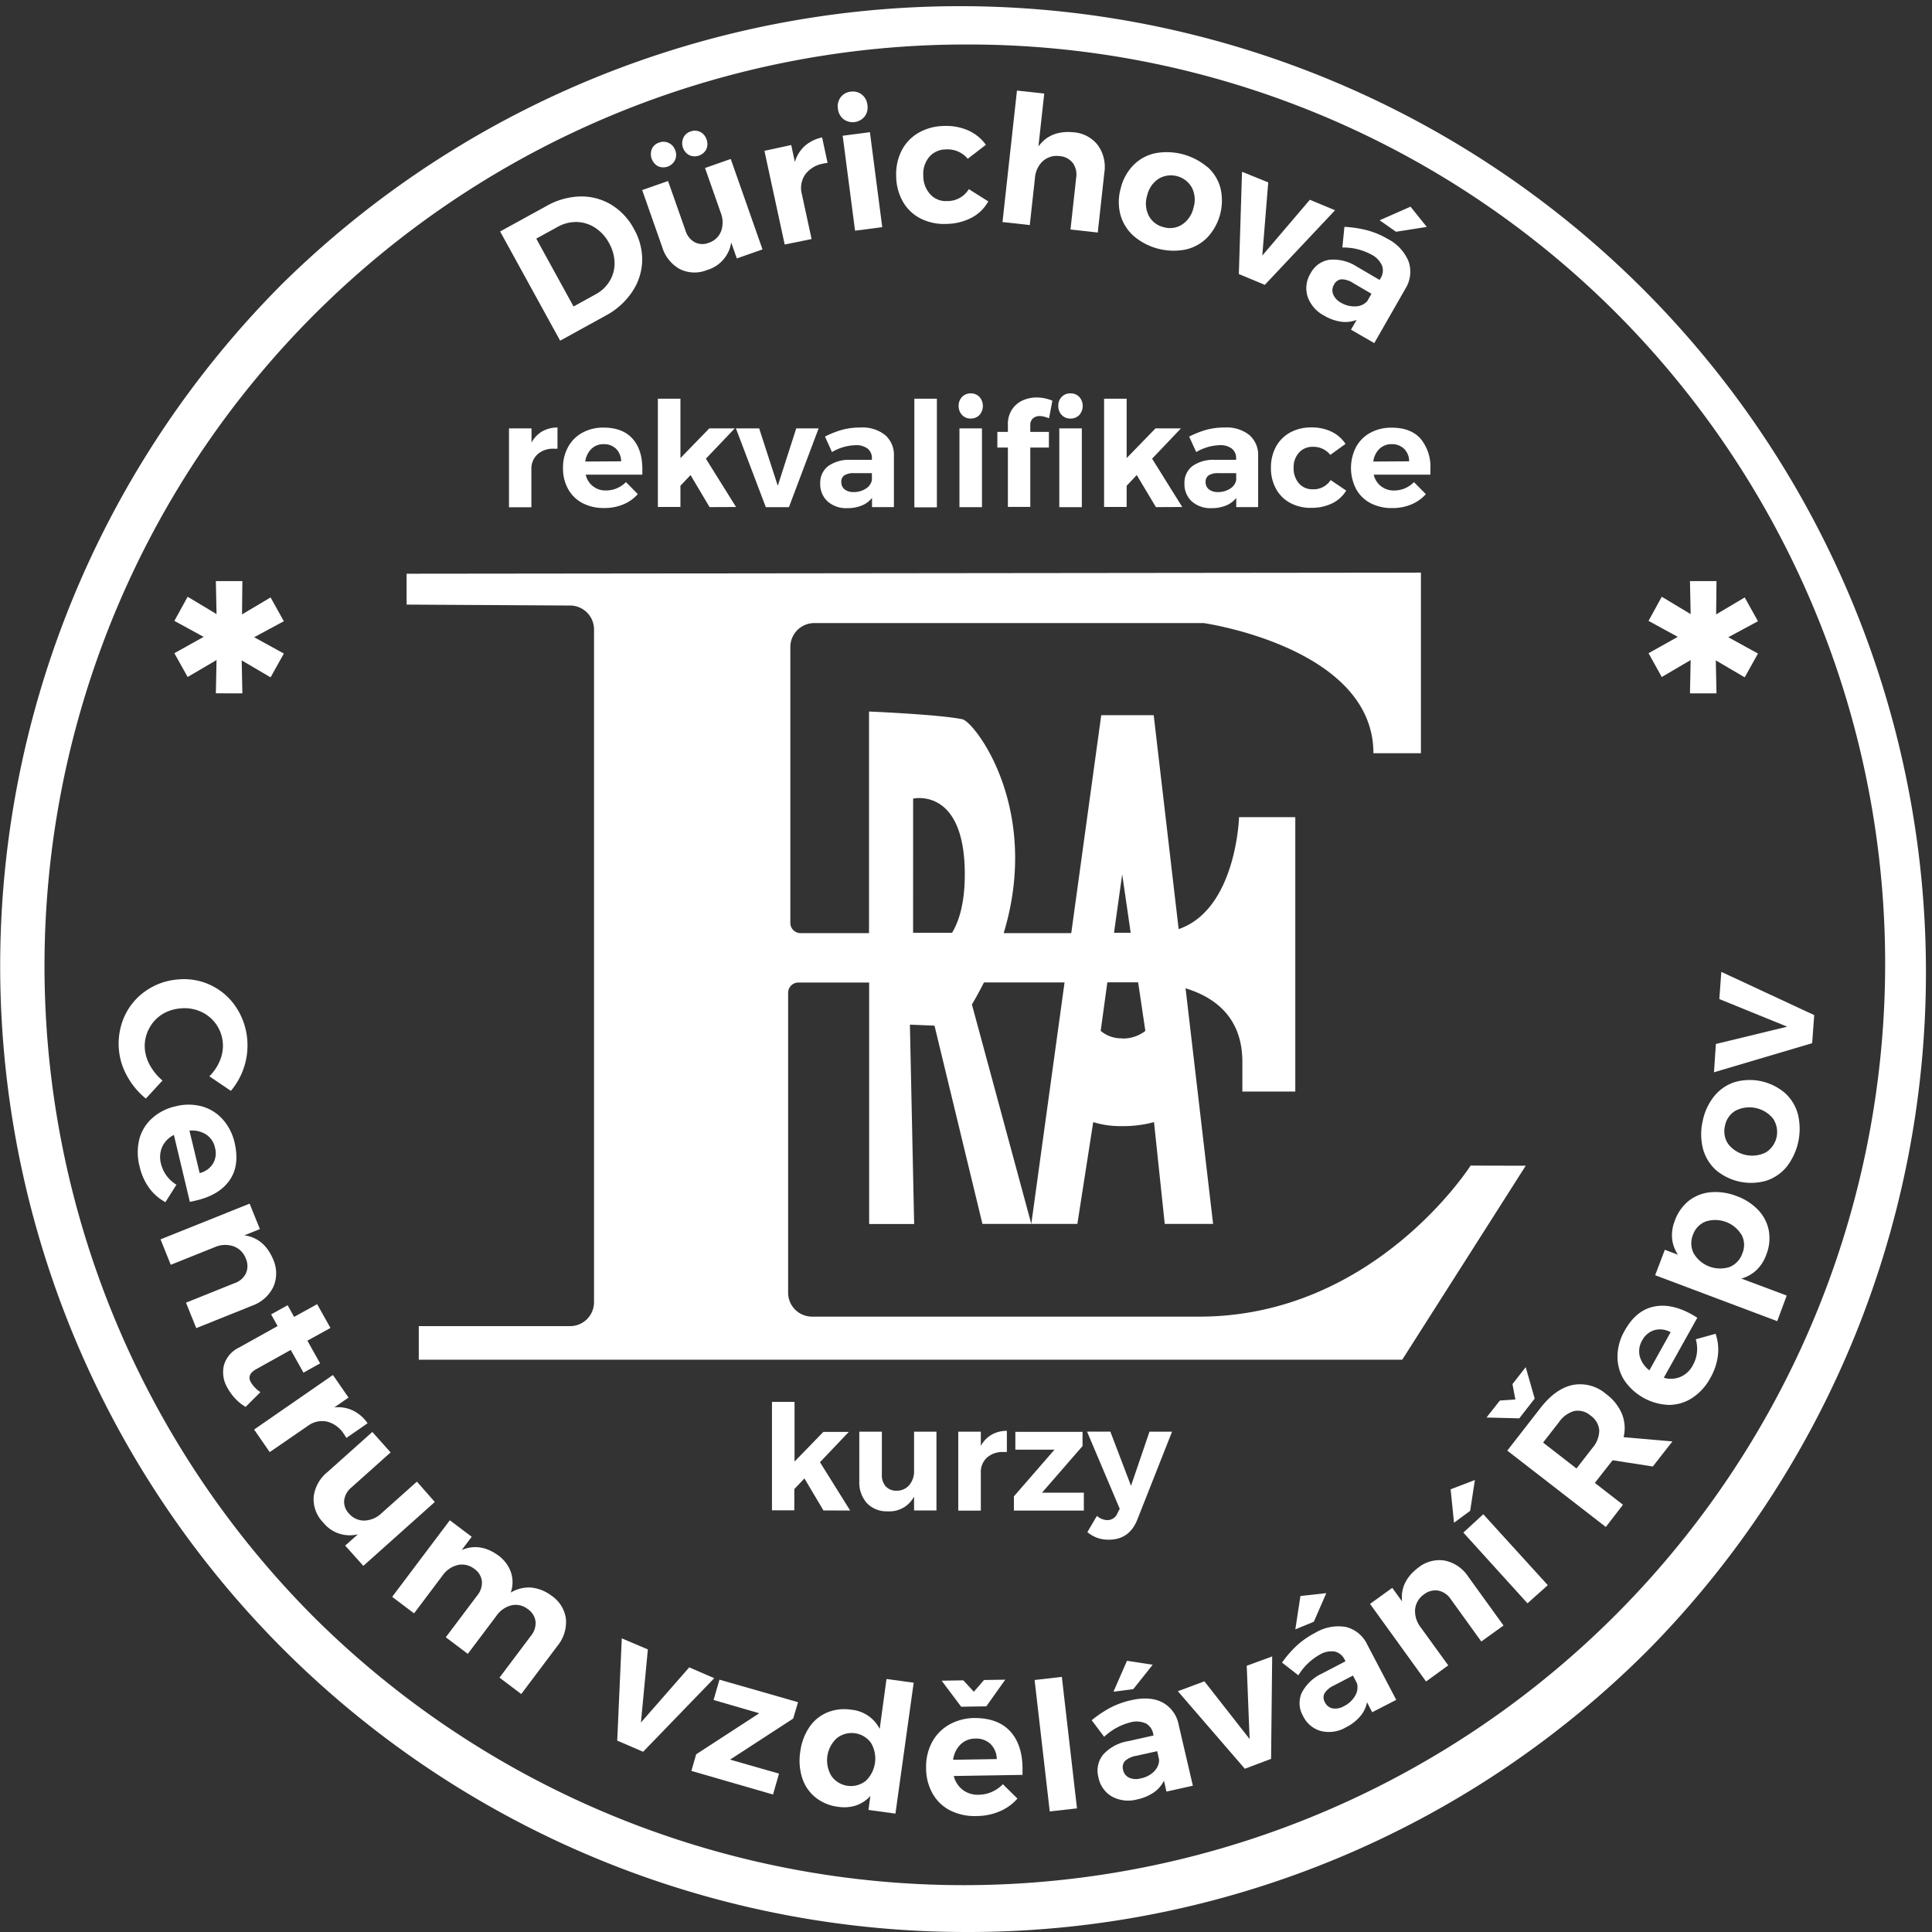 <svg xmlns="http://www.w3.org/2000/svg" viewBox="0 0 455.49 455.49"><rect x="0" y="0" width="455.49" height="455.49" fill="#333333" stroke="none"/><defs><style>.cls-1{fill:#fff;}</style></defs><g id="Layer_2" data-name="Layer 2"><g id="Layer_1-2" data-name="Layer 1"><path class="cls-1" d="M227.75,455.49a227.74,227.74,0,0,1-161-388.78A227.74,227.74,0,0,1,388.79,388.79,226.28,226.28,0,0,1,227.75,455.49Zm0-445A217.26,217.26,0,0,0,74.12,381.37,217.26,217.26,0,0,0,381.37,74.12,215.85,215.85,0,0,0,227.75,10.49Z"/><path class="cls-1" d="M194.14,356.11l-4.49-7.56-2.38,2.52v5H182V330.5h5.32v14.08l6.8-7h6l-6.8,7.15,7.11,11.39Z"/><path class="cls-1" d="M220.78,337.54v18.57H215.5v-3.28a6.54,6.54,0,0,1-6.21,3.48,6.44,6.44,0,0,1-4.89-1.91,7.3,7.3,0,0,1-1.81-5.2V337.54h5.32v10.15a3.91,3.91,0,0,0,.93,2.76,3.34,3.34,0,0,0,2.55,1,3.8,3.8,0,0,0,3-1.35,5,5,0,0,0,1.11-3.38v-9.18Z"/><path class="cls-1" d="M233.76,338.26a7.29,7.29,0,0,1,3.62-.93v5a5.72,5.72,0,0,0-.83,0,5.46,5.46,0,0,0-3.88,1.33,4.59,4.59,0,0,0-1.43,3.54v8.94h-5.32V337.54h5.32v3.35A6.73,6.73,0,0,1,233.76,338.26Z"/><path class="cls-1" d="M239.38,337.57h15.84v3.35l-9.56,11h9.87v4.21l-16.49,0v-3.35l9.56-11-9.22,0Z"/><path class="cls-1" d="M261.4,363a7.87,7.87,0,0,1-2.69-.43,8,8,0,0,1-2.35-1.36l2.25-3.83a3.82,3.82,0,0,0,2.41,1,2.53,2.53,0,0,0,2.45-1.66l.52-1-7.7-18.19h5.49l4.87,12.77L271,337.54h5.32l-8.15,20.64C266.91,361.42,264.65,363,261.4,363Z"/><path class="cls-1" d="M127.8,101.72a7.35,7.35,0,0,1,3.63-.93v5c-.19,0-.46,0-.83,0a5.48,5.48,0,0,0-3.88,1.32,4.6,4.6,0,0,0-1.44,3.54v8.94H120V101h5.31v3.35A6.84,6.84,0,0,1,127.8,101.72Z"/><path class="cls-1" d="M149.11,103.41c1.56,1.72,2.33,4.13,2.33,7.21,0,.55,0,1,0,1.28H138.09a4.72,4.72,0,0,0,4.79,3.73,6.55,6.55,0,0,0,2.52-.5,6.88,6.88,0,0,0,2.18-1.47l2.79,2.83a9.25,9.25,0,0,1-3.43,2.43,11.46,11.46,0,0,1-4.5.85,10.73,10.73,0,0,1-5.13-1.17,8.25,8.25,0,0,1-3.38-3.32,9.89,9.89,0,0,1-1.19-4.93,10,10,0,0,1,1.21-5,8.45,8.45,0,0,1,3.38-3.35,10.2,10.2,0,0,1,5-1.19Q146.78,100.82,149.11,103.41Zm-2.67,5.35a4.22,4.22,0,0,0-1.17-2.93,4,4,0,0,0-2.94-1.11,4,4,0,0,0-2.88,1.09,5.07,5.07,0,0,0-1.47,3Z"/><path class="cls-1" d="M167.29,119.56,162.8,112l-2.38,2.52v5H155.1V94h5.32V108l6.8-7h6l-6.8,7.14,7.11,11.39Z"/><path class="cls-1" d="M173.5,101l5.48,0,4.39,13.53L187.72,101H193l-7,18.57h-5.45Z"/><path class="cls-1" d="M205.59,119.56v-2.17a5.9,5.9,0,0,1-2.41,1.79,8.7,8.7,0,0,1-3.42.62,6.58,6.58,0,0,1-4.66-1.6,5.47,5.47,0,0,1-1.72-4.2,4.94,4.94,0,0,1,1.84-4.09,8.47,8.47,0,0,1,5.23-1.5h5.11v-.34a2.83,2.83,0,0,0-1-2.3,4.46,4.46,0,0,0-2.89-.81,11.52,11.52,0,0,0-5.52,1.62l-1.65-3.65a22.22,22.22,0,0,1,4.14-1.63,16.59,16.59,0,0,1,4.24-.51,8.57,8.57,0,0,1,5.78,1.76,6.18,6.18,0,0,1,2.09,4.9l0,12.11Zm-1.48-4.35a3.07,3.07,0,0,0,1.45-2v-1.66h-4.18a4.18,4.18,0,0,0-2.29.5,1.79,1.79,0,0,0-.74,1.61,2.13,2.13,0,0,0,.77,1.71,3.3,3.3,0,0,0,2.13.64A5.08,5.08,0,0,0,204.11,115.21Z"/><path class="cls-1" d="M215.57,94h5.31v25.61h-5.31Z"/><path class="cls-1" d="M230.91,93.57a3.23,3.23,0,0,1,0,4.28,2.81,2.81,0,0,1-2.09.83,2.72,2.72,0,0,1-2-.84,3,3,0,0,1-.81-2.13,2.94,2.94,0,0,1,.81-2.14,2.75,2.75,0,0,1,2-.83A2.81,2.81,0,0,1,230.91,93.57ZM226.2,101h5.31v18.57H226.2Z"/><path class="cls-1" d="M243.52,98.65a2.06,2.06,0,0,0-.62,1.62v1.55h4.39v3.69H242.9v14h-5.28v-14h-2.48v-3.69h2.48v-1.76a6.23,6.23,0,0,1,.92-3.43A5.9,5.9,0,0,1,241,94.45a8,8,0,0,1,3.46-.74,9.56,9.56,0,0,1,3.65.76l-.79,4.14a8.34,8.34,0,0,0-1.1-.36,4.57,4.57,0,0,0-1.11-.16A2.32,2.32,0,0,0,243.52,98.65Zm10.93-5.08a3.23,3.23,0,0,1,0,4.28,2.81,2.81,0,0,1-2.09.83,2.72,2.72,0,0,1-2.05-.84,3,3,0,0,1-.81-2.13,2.94,2.94,0,0,1,.81-2.14,2.75,2.75,0,0,1,2.05-.83A2.81,2.81,0,0,1,254.45,93.57ZM249.74,101h5.31v18.57h-5.31Z"/><path class="cls-1" d="M272.52,119.56,268,112l-2.38,2.52v5h-5.32V94h5.32V108l6.8-7h6l-6.8,7.14,7.11,11.39Z"/><path class="cls-1" d="M291.46,119.56v-2.17a5.9,5.9,0,0,1-2.41,1.79,8.7,8.7,0,0,1-3.42.62,6.56,6.56,0,0,1-4.66-1.6,5.47,5.47,0,0,1-1.72-4.2,4.94,4.94,0,0,1,1.84-4.09,8.47,8.47,0,0,1,5.23-1.5h5.11v-.34a2.83,2.83,0,0,0-1-2.3,4.46,4.46,0,0,0-2.89-.81,11.52,11.52,0,0,0-5.52,1.62l-1.66-3.65a22.56,22.56,0,0,1,4.15-1.63,16.54,16.54,0,0,1,4.24-.51,8.57,8.57,0,0,1,5.78,1.76,6.18,6.18,0,0,1,2.09,4.9l0,12.11ZM290,115.21a3.1,3.1,0,0,0,1.45-2v-1.66h-4.18a4.18,4.18,0,0,0-2.29.5,1.79,1.79,0,0,0-.74,1.61,2.1,2.1,0,0,0,.77,1.71,3.29,3.29,0,0,0,2.12.64A5.11,5.11,0,0,0,290,115.21Z"/><path class="cls-1" d="M309.51,105.34a4.24,4.24,0,0,0-3.26,1.37,5.08,5.08,0,0,0-1.26,3.6,5.3,5.3,0,0,0,1.24,3.64,4.08,4.08,0,0,0,3.18,1.4,4.78,4.78,0,0,0,4.31-2.17l3.66,2.48a7.87,7.87,0,0,1-3.29,3,11,11,0,0,1-5,1.07,10.09,10.09,0,0,1-4.93-1.17,8.31,8.31,0,0,1-3.33-3.32,9.89,9.89,0,0,1-1.19-4.93,10.09,10.09,0,0,1,1.19-5,8.37,8.37,0,0,1,3.35-3.35,10.16,10.16,0,0,1,5-1.19,10.57,10.57,0,0,1,4.73,1,8.27,8.27,0,0,1,3.31,2.88l-3.58,2.59A5.09,5.09,0,0,0,309.51,105.34Z"/><path class="cls-1" d="M334.9,103.41a10.4,10.4,0,0,1,2.33,7.21c0,.55,0,1,0,1.28H323.87a4.8,4.8,0,0,0,1.73,2.74,4.85,4.85,0,0,0,3.07,1,6.62,6.62,0,0,0,2.52-.5,6.84,6.84,0,0,0,2.17-1.47l2.8,2.83a9.37,9.37,0,0,1-3.44,2.43,11.39,11.39,0,0,1-4.5.85,10.76,10.76,0,0,1-5.13-1.17,8.31,8.31,0,0,1-3.38-3.32,10.85,10.85,0,0,1,0-9.92,8.45,8.45,0,0,1,3.38-3.35,10.23,10.23,0,0,1,5-1.19Q332.57,100.82,334.9,103.41Zm-2.68,5.35a4.14,4.14,0,0,0-1.17-2.93,4,4,0,0,0-2.93-1.11,4,4,0,0,0-2.89,1.09,5,5,0,0,0-1.46,3Z"/><path class="cls-1" d="M346.71,274.8s-22.62,35.61-63.95,35.61H191.45a5.64,5.64,0,0,1-5.64-5.65V234.07a2.42,2.42,0,0,1,2.42-2.43h16.68v56.93h10.61l-1-47,5.8.24,11.3,46.74h11.52l-14-51.73q1.54-2.62,2.84-5.2h19l-7.84,56.93H254l3.74-24a21.49,21.49,0,0,0,6.79.94,27.29,27.29,0,0,0,7.54-.94l2.53,24H286L279.51,233c6.53,2,13.39,6.57,13.39,17.34v7h12.48V192.65H292.12s-.63,21.72-14.24,26.4L272,168.61H259.63L252.56,220H236.63c8.92-29.43-6.87-49.83-9.75-50.43-5.4-1.13-22-1.82-22-1.82V220H188.75a2.42,2.42,0,0,1-2.42-2.42v-65A5.64,5.64,0,0,1,192,146.9H283.8s40,5.72,40,30.68H335V135l-239.14.26v7.28l38.57.22a5.65,5.65,0,0,1,5.62,5.65V307a5.65,5.65,0,0,1-5.65,5.65H98.73v7.92H330.59l29.12-45.74Zm-82.14-30a7.54,7.54,0,0,1-5.07-1.76l1.57-11.44h7.26l1.7,11.45A8.6,8.6,0,0,1,264.57,244.84Zm0-38.67,2,13.78h-3.93Zm-49.29-17.85s12.18-2.83,12.18,17.85c0,6.57-1.27,10.91-3,13.78h-9.19Z"/><path class="cls-1" d="M136.77,46.32a13.59,13.59,0,0,1,7.31,1.92A14.81,14.81,0,0,1,149.47,54a14.56,14.56,0,0,1,1.93,7.64A13.77,13.77,0,0,1,149,68.86a17.22,17.22,0,0,1-6.24,5.57l-10.7,5.89L117.91,54.57l10.93-6A16.89,16.89,0,0,1,136.77,46.32Zm7,19.89a8.07,8.07,0,0,0,1.12-4.29,9.89,9.89,0,0,0-1.32-4.65,9.75,9.75,0,0,0-3.3-3.6,8.3,8.3,0,0,0-4.32-1.33,8.9,8.9,0,0,0-4.52,1.17l-5,2.75,8.79,16,5.26-2.9A8.46,8.46,0,0,0,143.76,66.21Z"/><path class="cls-1" d="M172.28,37.48l7.49,21.32-6.06,2.13-1.32-3.77a8,8,0,0,1-5.73,6.51,7.77,7.77,0,0,1-6.38-.23,8.81,8.81,0,0,1-4.17-5.23l-4.71-13.4,6.1-2.14,4.1,11.65a4.7,4.7,0,0,0,2.18,2.79,4,4,0,0,0,3.34.12,4.62,4.62,0,0,0,2.9-2.75,6.17,6.17,0,0,0-.1-4.33l-3.7-10.54ZM157.7,33.72a3,3,0,0,1,1.51,1.76,2.86,2.86,0,0,1-.09,2.3,3.06,3.06,0,0,1-4,1.4,3.27,3.27,0,0,1-1.43-4.08,2.79,2.79,0,0,1,1.72-1.49A2.84,2.84,0,0,1,157.7,33.72Zm7.38-2.62a3,3,0,0,1,1.5,1.79,3,3,0,0,1-.06,2.3,3.1,3.1,0,0,1-4,1.4,3.19,3.19,0,0,1-1.42-4.07A2.77,2.77,0,0,1,162.8,31,2.85,2.85,0,0,1,165.08,31.1Z"/><path class="cls-1" d="M189.75,34.4a9,9,0,0,1,4.07-2l1.29,6a9.79,9.79,0,0,0-1,.17,6.67,6.67,0,0,0-4.28,2.58,5.59,5.59,0,0,0-.79,4.58l2.3,10.63L185,57.64l-4.78-22.08,6.32-1.37.86,4A8.23,8.23,0,0,1,189.75,34.4Z"/><path class="cls-1" d="M203.19,22.29a3.6,3.6,0,0,1,1.31,2.45,3.53,3.53,0,0,1-.64,2.71,3.63,3.63,0,0,1-5,.64,3.59,3.59,0,0,1-1.31-2.43,3.56,3.56,0,0,1,.64-2.72,3.34,3.34,0,0,1,2.35-1.32A3.43,3.43,0,0,1,203.19,22.29ZM198.67,32l6.42-.84L208,53.55l-6.41.84Z"/><path class="cls-1" d="M223,35.23A5.18,5.18,0,0,0,219.07,37a6.24,6.24,0,0,0-1.39,4.44,6.35,6.35,0,0,0,1.65,4.38,4.92,4.92,0,0,0,3.91,1.58,5.84,5.84,0,0,0,5.17-2.81L233,47.48a9.54,9.54,0,0,1-3.89,3.82,13.12,13.12,0,0,1-6,1.49,12.24,12.24,0,0,1-6-1.24,10,10,0,0,1-4.18-3.9,12.23,12.23,0,0,1-1.64-6,12.39,12.39,0,0,1,1.26-6.11,10.18,10.18,0,0,1,3.95-4.2,12.43,12.43,0,0,1,6-1.64,13,13,0,0,1,5.79,1.06,10.23,10.23,0,0,1,4.14,3.38l-4.27,3.29A6.17,6.17,0,0,0,223,35.23Z"/><path class="cls-1" d="M258.81,34.2a8.76,8.76,0,0,1,1.55,6.51l-1.55,14.11-6.43-.71,1.34-12.23a4.65,4.65,0,0,0-.82-3.49,4.31,4.31,0,0,0-3.1-1.59,4.93,4.93,0,0,0-4,1.24A6.06,6.06,0,0,0,244,42l-1.22,11.06-6.43-.71,3.41-31,6.43.71-1.37,12.48q2.79-3.87,8.22-3.36A8,8,0,0,1,258.81,34.2Z"/><path class="cls-1" d="M284.66,39.35a10.22,10.22,0,0,1,3.08,5A12.75,12.75,0,0,1,284.63,56a10.29,10.29,0,0,1-5.16,2.84,14.55,14.55,0,0,1-12.26-3.26,10.44,10.44,0,0,1-3.07-5,11.82,11.82,0,0,1,.09-6.21,11.76,11.76,0,0,1,3-5.45,10.24,10.24,0,0,1,5.15-2.8,14.84,14.84,0,0,1,12.26,3.26Zm-11.52,2.8a6.38,6.38,0,0,0-2.68,3.94,6.35,6.35,0,0,0,.36,4.74,5.29,5.29,0,0,0,3.52,2.72,5.23,5.23,0,0,0,4.36-.62A6.37,6.37,0,0,0,281.37,49a6.38,6.38,0,0,0-.36-4.75,5.67,5.67,0,0,0-7.87-2.1Z"/><path class="cls-1" d="M292.82,40.5,299,43l-1.4,17.25L308.81,47.1l5.94,2.47L298.19,67.16l-6.12-2.55Z"/><path class="cls-1" d="M318.51,77.72l1.33-2.3a7.29,7.29,0,0,1-3.64.43,10.85,10.85,0,0,1-4-1.43,8,8,0,0,1-3.93-4.53,6.62,6.62,0,0,1,.73-5.47,6,6,0,0,1,4.43-3.18,10.18,10.18,0,0,1,6.43,1.6L325.26,66l.21-.37a3.41,3.41,0,0,0,.36-3A5.39,5.39,0,0,0,323.29,60a14,14,0,0,0-6.81-1.65l.48-4.87a26.91,26.91,0,0,1,5.35.81,19.75,19.75,0,0,1,4.79,2,10.49,10.49,0,0,1,5,5.38,7.54,7.54,0,0,1-.78,6.43L324,80.89Zm1.09-5.49A3.77,3.77,0,0,0,322.34,71l1-1.74L319,66.72a5.08,5.08,0,0,0-2.72-.87,2.16,2.16,0,0,0-1.76,1.24,2.52,2.52,0,0,0-.22,2.27,3.91,3.91,0,0,0,1.84,2A6.14,6.14,0,0,0,319.6,72.23Zm12.94-23.51,3.84,4.78-7.26,1.14-3.86-2.71Z"/><path class="cls-1" d="M51.86,250a8.85,8.85,0,0,0-.94-8.58,8.75,8.75,0,0,0-3.59-2.92,9.38,9.38,0,0,0-4.75-.76A9.66,9.66,0,0,0,38,239.28,8.88,8.88,0,0,0,35,242.8a8.63,8.63,0,0,0-.84,4.63,9.47,9.47,0,0,0,1.3,3.91,12.39,12.39,0,0,0,2.85,3.4L34.39,259a17.77,17.77,0,0,1-4.34-5.16,15.46,15.46,0,0,1-2-6.21,15.7,15.7,0,0,1,1.29-8,14.63,14.63,0,0,1,5-6,15.3,15.3,0,0,1,7.57-2.71,14.69,14.69,0,0,1,13.73,6.51,16.18,16.18,0,0,1,2.66,7.75,16.59,16.59,0,0,1-3.87,12l-5.07-3.43A11.06,11.06,0,0,0,51.86,250Z"/><path class="cls-1" d="M54.15,278.22q-2.4,3.5-7.87,4.8c-.66.16-1.16.27-1.52.33L41,267.58a5.84,5.84,0,0,0-2.76,2.82,6,6,0,0,0-.3,3.91,8,8,0,0,0,3.66,5L39,283.42a11.39,11.39,0,0,1-3.85-3.37A13.85,13.85,0,0,1,32.91,275a13,13,0,0,1-.07-6.4,10,10,0,0,1,3-4.94,12.12,12.12,0,0,1,5.5-2.82,12.23,12.23,0,0,1,6.25,0,10.26,10.26,0,0,1,4.91,3.05,12.41,12.41,0,0,1,2.82,5.55C56.13,273,55.76,275.89,54.15,278.22Zm-7.08-1.65a5.14,5.14,0,0,0,3.14-2.22,4.83,4.83,0,0,0,.47-3.79,4.89,4.89,0,0,0-2.1-3.1,6.17,6.17,0,0,0-3.91-.9Z"/><path class="cls-1" d="M64.44,303.4a8.77,8.77,0,0,1-5,4.43l-13.17,5.29-2.42-6,11.42-4.59A4.6,4.6,0,0,0,58,300.16a4.31,4.31,0,0,0-.06-3.48,4.84,4.84,0,0,0-3-2.89,6.07,6.07,0,0,0-4.35.26l-10.33,4.14-2.41-6,21-8.42,2.42,6-3.67,1.47q4.69.66,6.81,5.69A8,8,0,0,1,64.44,303.4Z"/><path class="cls-1" d="M57.91,331.69a10.43,10.43,0,0,1-2.37-1.88,11.81,11.81,0,0,1-1.85-2.5,7.21,7.21,0,0,1-.92-5.35,6.62,6.62,0,0,1,3.55-4.24l9.13-5.09-1.53-2.75,3.89-2.16,1.53,2.75,5.43-3,3.14,5.61-5.44,3,3,5.35-3.92,2.19-3-5.36L60.4,322.8c-1.51.85-1.94,1.87-1.27,3.06a7.26,7.26,0,0,0,2.27,2.35Z"/><path class="cls-1" d="M83.22,332.55a9,9,0,0,1,3.44,3l-5,3.46a7.49,7.49,0,0,0-.54-.85,6.67,6.67,0,0,0-4-3,5.59,5.59,0,0,0-4.53,1l-9,6.19-3.68-5.32,18.58-12.86,3.68,5.32-3.35,2.32A8.2,8.2,0,0,1,83.22,332.55Z"/><path class="cls-1" d="M102.51,354.11,85.66,369.17l-4.28-4.78,3-2.66a8,8,0,0,1-8.2-2.81,7.83,7.83,0,0,1-2.23-6,8.81,8.81,0,0,1,3.25-5.86l10.58-9.46,4.31,4.82-9.2,8.23a4.71,4.71,0,0,0-1.75,3.08,4,4,0,0,0,1.16,3.13,4.66,4.66,0,0,0,3.66,1.63,6.15,6.15,0,0,0,4-1.74l8.33-7.44Z"/><path class="cls-1" d="M133.42,381.67a8.81,8.81,0,0,1-2,6.37l-8.53,11.35-5.13-3.87,7.39-9.83a4.69,4.69,0,0,0,1.11-3.43,4.2,4.2,0,0,0-1.82-2.89,4.58,4.58,0,0,0-3.9-.89A6.12,6.12,0,0,0,117,381l-6.71,8.92L105.1,386l7.4-9.83a4.75,4.75,0,0,0,1.11-3.4,4.11,4.11,0,0,0-1.78-2.89,4.71,4.71,0,0,0-3.92-.91,6.16,6.16,0,0,0-3.57,2.47l-6.72,8.93-5.16-3.9,13.59-18.05,5.16,3.89-2.35,3.12q4.33-1.83,8.61,1.28a8.27,8.27,0,0,1,3,4,7.4,7.4,0,0,1-.06,4.76,8.23,8.23,0,0,1,4.85-1.18,9.57,9.57,0,0,1,4.79,1.93A7.79,7.79,0,0,1,133.42,381.67Z"/><path class="cls-1" d="M146.59,386.26l6.15,2.61-1.63,17.23,11.38-13,5.9,2.55L151.62,413l-6.1-2.63Z"/><path class="cls-1" d="M169.62,396l18.53,5.31L187,405.17l-14.88,9.68,11.54,3.3-1.41,4.93L163,417.51l1.13-3.92L179,403.92l-10.77-3.13Z"/><path class="cls-1" d="M215.41,396.72l-4.3,30.86-6.36-.87.45-3.29a8,8,0,0,1-3.36,2.23,9.12,9.12,0,0,1-4.2.33,10.65,10.65,0,0,1-5.36-2.2,9.76,9.76,0,0,1-3.14-4.56,13.56,13.56,0,0,1-.47-6.22,13.38,13.38,0,0,1,2.12-5.77,9.58,9.58,0,0,1,4.22-3.49,10.59,10.59,0,0,1,5.64-.66,8.36,8.36,0,0,1,6.75,4.53L209,395.84Zm-11.3,23.14a7.27,7.27,0,0,0,1.24-8.95,5.63,5.63,0,0,0-8.07-1.11,7.11,7.11,0,0,0-1.24,8.94,5.63,5.63,0,0,0,8.07,1.12Z"/><path class="cls-1" d="M238.15,408.16c1.91,2.07,2.89,5,2.92,8.73,0,.68,0,1.19,0,1.56l-16.21.26A5.93,5.93,0,0,0,227,422a5.86,5.86,0,0,0,3.75,1.13,7.9,7.9,0,0,0,3.06-.66,8.23,8.23,0,0,0,2.63-1.82l3.43,3.38a11.35,11.35,0,0,1-4.15,3,13.91,13.91,0,0,1-5.47,1.12,12.88,12.88,0,0,1-6.25-1.33,9.91,9.91,0,0,1-4.15-4,12.11,12.11,0,0,1-1.51-6,12.35,12.35,0,0,1,1.41-6.1,10.45,10.45,0,0,1,4.07-4.14,12.45,12.45,0,0,1,6-1.54Q235.29,405.06,238.15,408.16ZM232,396.08,237,396l-4.47,6.29-5.92.09L222,396.24l5.12-.08,2.47,2.69Zm3,18.64a5.08,5.08,0,0,0-1.46-3.54,4.83,4.83,0,0,0-3.58-1.29,4.94,4.94,0,0,0-3.5,1.38,6.2,6.2,0,0,0-1.75,3.62Z"/><path class="cls-1" d="M243.92,396.08l6.42-.74,3.57,31-6.42.73Z"/><path class="cls-1" d="M275,422.39l-.58-2.58a7.27,7.27,0,0,1-2.39,2.77,10.81,10.81,0,0,1-3.9,1.64,8,8,0,0,1-6-.68,6.63,6.63,0,0,1-3.16-4.52,6,6,0,0,1,1.11-5.35,10.18,10.18,0,0,1,5.81-3.16l6.07-1.35-.09-.41a3.45,3.45,0,0,0-1.78-2.46,5.42,5.42,0,0,0-3.64-.21,14,14,0,0,0-6.13,3.39l-2.94-3.91a27.39,27.39,0,0,1,4.49-3,20.13,20.13,0,0,1,4.91-1.74c2.95-.65,5.4-.46,7.33.57a7.54,7.54,0,0,1,3.78,5.27L281.23,421Zm-9.3-30.84,6.06.93-4.57,5.75-4.68.61Zm6.38,26.07a3.76,3.76,0,0,0,1.19-2.76l-.44-2-5,1.1a5.17,5.17,0,0,0-2.59,1.2,2.21,2.21,0,0,0-.46,2.11,2.57,2.57,0,0,0,1.38,1.82,3.92,3.92,0,0,0,2.69.2A6.21,6.21,0,0,0,272.12,417.62Z"/><path class="cls-1" d="M277.69,398.72l6.26-2.33L294.61,410l-.68-17.28,6-2.2-.26,24.15L293.48,417Z"/><path class="cls-1" d="M323.51,403.68l-1.22-2.35a7.16,7.16,0,0,1-1.6,3.3,10.63,10.63,0,0,1-3.34,2.59,7.91,7.91,0,0,1-5.92.89,6.6,6.6,0,0,1-4.22-3.55,6,6,0,0,1-.31-5.46,10.22,10.22,0,0,1,4.8-4.56l5.51-2.87-.19-.38a3.43,3.43,0,0,0-2.35-1.92,5.4,5.4,0,0,0-3.57.75,14,14,0,0,0-5,4.85l-3.85-3a26.4,26.4,0,0,1,3.56-4.08,20.13,20.13,0,0,1,4.29-2.95,10.52,10.52,0,0,1,7.23-1.36,7.56,7.56,0,0,1,5,4.12l6.85,13.06Zm-16.92-27.41,6.1-.67-2.94,6.74-4.36,1.8Zm12.88,23.55a3.76,3.76,0,0,0,.44-3l-.93-1.79-4.51,2.35a5,5,0,0,0-2.19,1.83,2.16,2.16,0,0,0,.1,2.15,2.56,2.56,0,0,0,1.79,1.41,4,4,0,0,0,2.65-.51A6.18,6.18,0,0,0,319.47,399.82Z"/><path class="cls-1" d="M340.65,367.93a8.8,8.8,0,0,1,5.51,3.79l8.31,11.51L349.23,387l-7.21-10a4.61,4.61,0,0,0-2.95-2,4.33,4.33,0,0,0-3.36.9,4.88,4.88,0,0,0-2.09,3.57,6.19,6.19,0,0,0,1.3,4.16l6.52,9-5.23,3.8L323,378.14l5.24-3.79,2.31,3.2q-.51-4.71,3.87-8A7.93,7.93,0,0,1,340.65,367.93Z"/><path class="cls-1" d="M342,351.12l5.72-2.19-1.11,7.26L342.8,359Zm3,10.2L349.7,357l15.21,16.72L360.12,378Z"/><path class="cls-1" d="M356.58,326.32l3.12-4,2.12,7.4-3.63,4.67-7.73-.2,3.15-4,3.65-.25Zm33.09,19.42-9.49-1.47-.39.5L376,349.61l6.63,5.15L378.59,360l-23.23-18,7.84-10.08q3.54-4.54,7.58-5.4a9.36,9.36,0,0,1,7.88,2.14,11.23,11.23,0,0,1,3.73,4.68,9,9,0,0,1,.39,5.49l11.51,1Zm-18,.47,3.76-4.84a6.37,6.37,0,0,0,1.61-4.15,4.71,4.71,0,0,0-2.06-3.49,4.51,4.51,0,0,0-3.82-1.07,6.48,6.48,0,0,0-3.59,2.6l-3.77,4.84Z"/><path class="cls-1" d="M389.77,308.08q4.14-.94,9.05,1.79c.59.33,1,.59,1.34.8l-7.9,14.15a5.86,5.86,0,0,0,3.94-.21,5.94,5.94,0,0,0,2.87-2.68,7.86,7.86,0,0,0,1-3,8.19,8.19,0,0,0-.27-3.18l4.67-1.3a11.5,11.5,0,0,1,.55,5.09,14.09,14.09,0,0,1-1.77,5.29,13,13,0,0,1-4.29,4.75,10,10,0,0,1-5.53,1.64,13.26,13.26,0,0,1-10.54-5.89,10.27,10.27,0,0,1-1.55-5.58,12.28,12.28,0,0,1,1.68-6Q385.64,309,389.77,308.08Zm4.1,6a5.1,5.1,0,0,0-3.81-.49,4.88,4.88,0,0,0-2.92,2.46,5,5,0,0,0-.55,3.71,6.19,6.19,0,0,0,2.27,3.31Z"/><path class="cls-1" d="M398.1,283.14a9.78,9.78,0,0,1,5.15-2.05,13.48,13.48,0,0,1,6.17.9,13.1,13.1,0,0,1,5.14,3.33,9.58,9.58,0,0,1,2.46,4.85,10.43,10.43,0,0,1-.61,5.67,9.32,9.32,0,0,1-2.31,3.6,8.53,8.53,0,0,1-3.55,2l10.69,4L419,311.48l-28.78-10.83,2.28-6,3.1,1.17a8.27,8.27,0,0,1-1.38-3.78,9.23,9.23,0,0,1,.6-4.15A10.66,10.66,0,0,1,398.1,283.14Zm12.49,8a7.25,7.25,0,0,0-8.41-3.17,5.14,5.14,0,0,0-3.05,3.16,5.25,5.25,0,0,0,.2,4.41,7.24,7.24,0,0,0,8.44,3.17,5.28,5.28,0,0,0,3-3.19A5.12,5.12,0,0,0,410.59,291.1Z"/><path class="cls-1" d="M404.12,258.47a10.28,10.28,0,0,1,4.82-3.34,12.81,12.81,0,0,1,11.81,2.49,10.41,10.41,0,0,1,3.11,5,14.63,14.63,0,0,1-2.6,12.42,10.44,10.44,0,0,1-4.86,3.33,12.87,12.87,0,0,1-11.82-2.49,10.42,10.42,0,0,1-3.07-5,13.74,13.74,0,0,1-.09-6.52A13.51,13.51,0,0,1,404.12,258.47Zm3.41,11.36a7.2,7.2,0,0,0,8.79,1.86,5.67,5.67,0,0,0,1.67-8,7.18,7.18,0,0,0-8.79-1.85,5.23,5.23,0,0,0-2.52,3.61A5.3,5.3,0,0,0,407.53,269.83Z"/><path class="cls-1" d="M404.09,252.8l.45-6.67,16.81-4.08-16-6.51.47-6.41,21.9,10.19-.48,6.62Z"/><path class="cls-1" d="M50.89,137h6.25l-.08,7.85,6.73-4,3.13,5.61-7,3.77,7,3.85-3.13,5.61-6.81-4,.16,7.77H50.89l.16-7.85-6.81,4L41.11,154l6.9-3.85-6.9-3.77,3.13-5.69,6.81,4.09Z"/><path class="cls-1" d="M398.43,137h6.25l-.08,7.85,6.73-4,3.13,5.61-7,3.77,7,3.85-3.13,5.61-6.81-4,.16,7.77h-6.25l.16-7.85-6.81,4L388.66,154l6.89-3.85-6.89-3.77,3.12-5.69,6.81,4.09Z"/></g></g></svg>